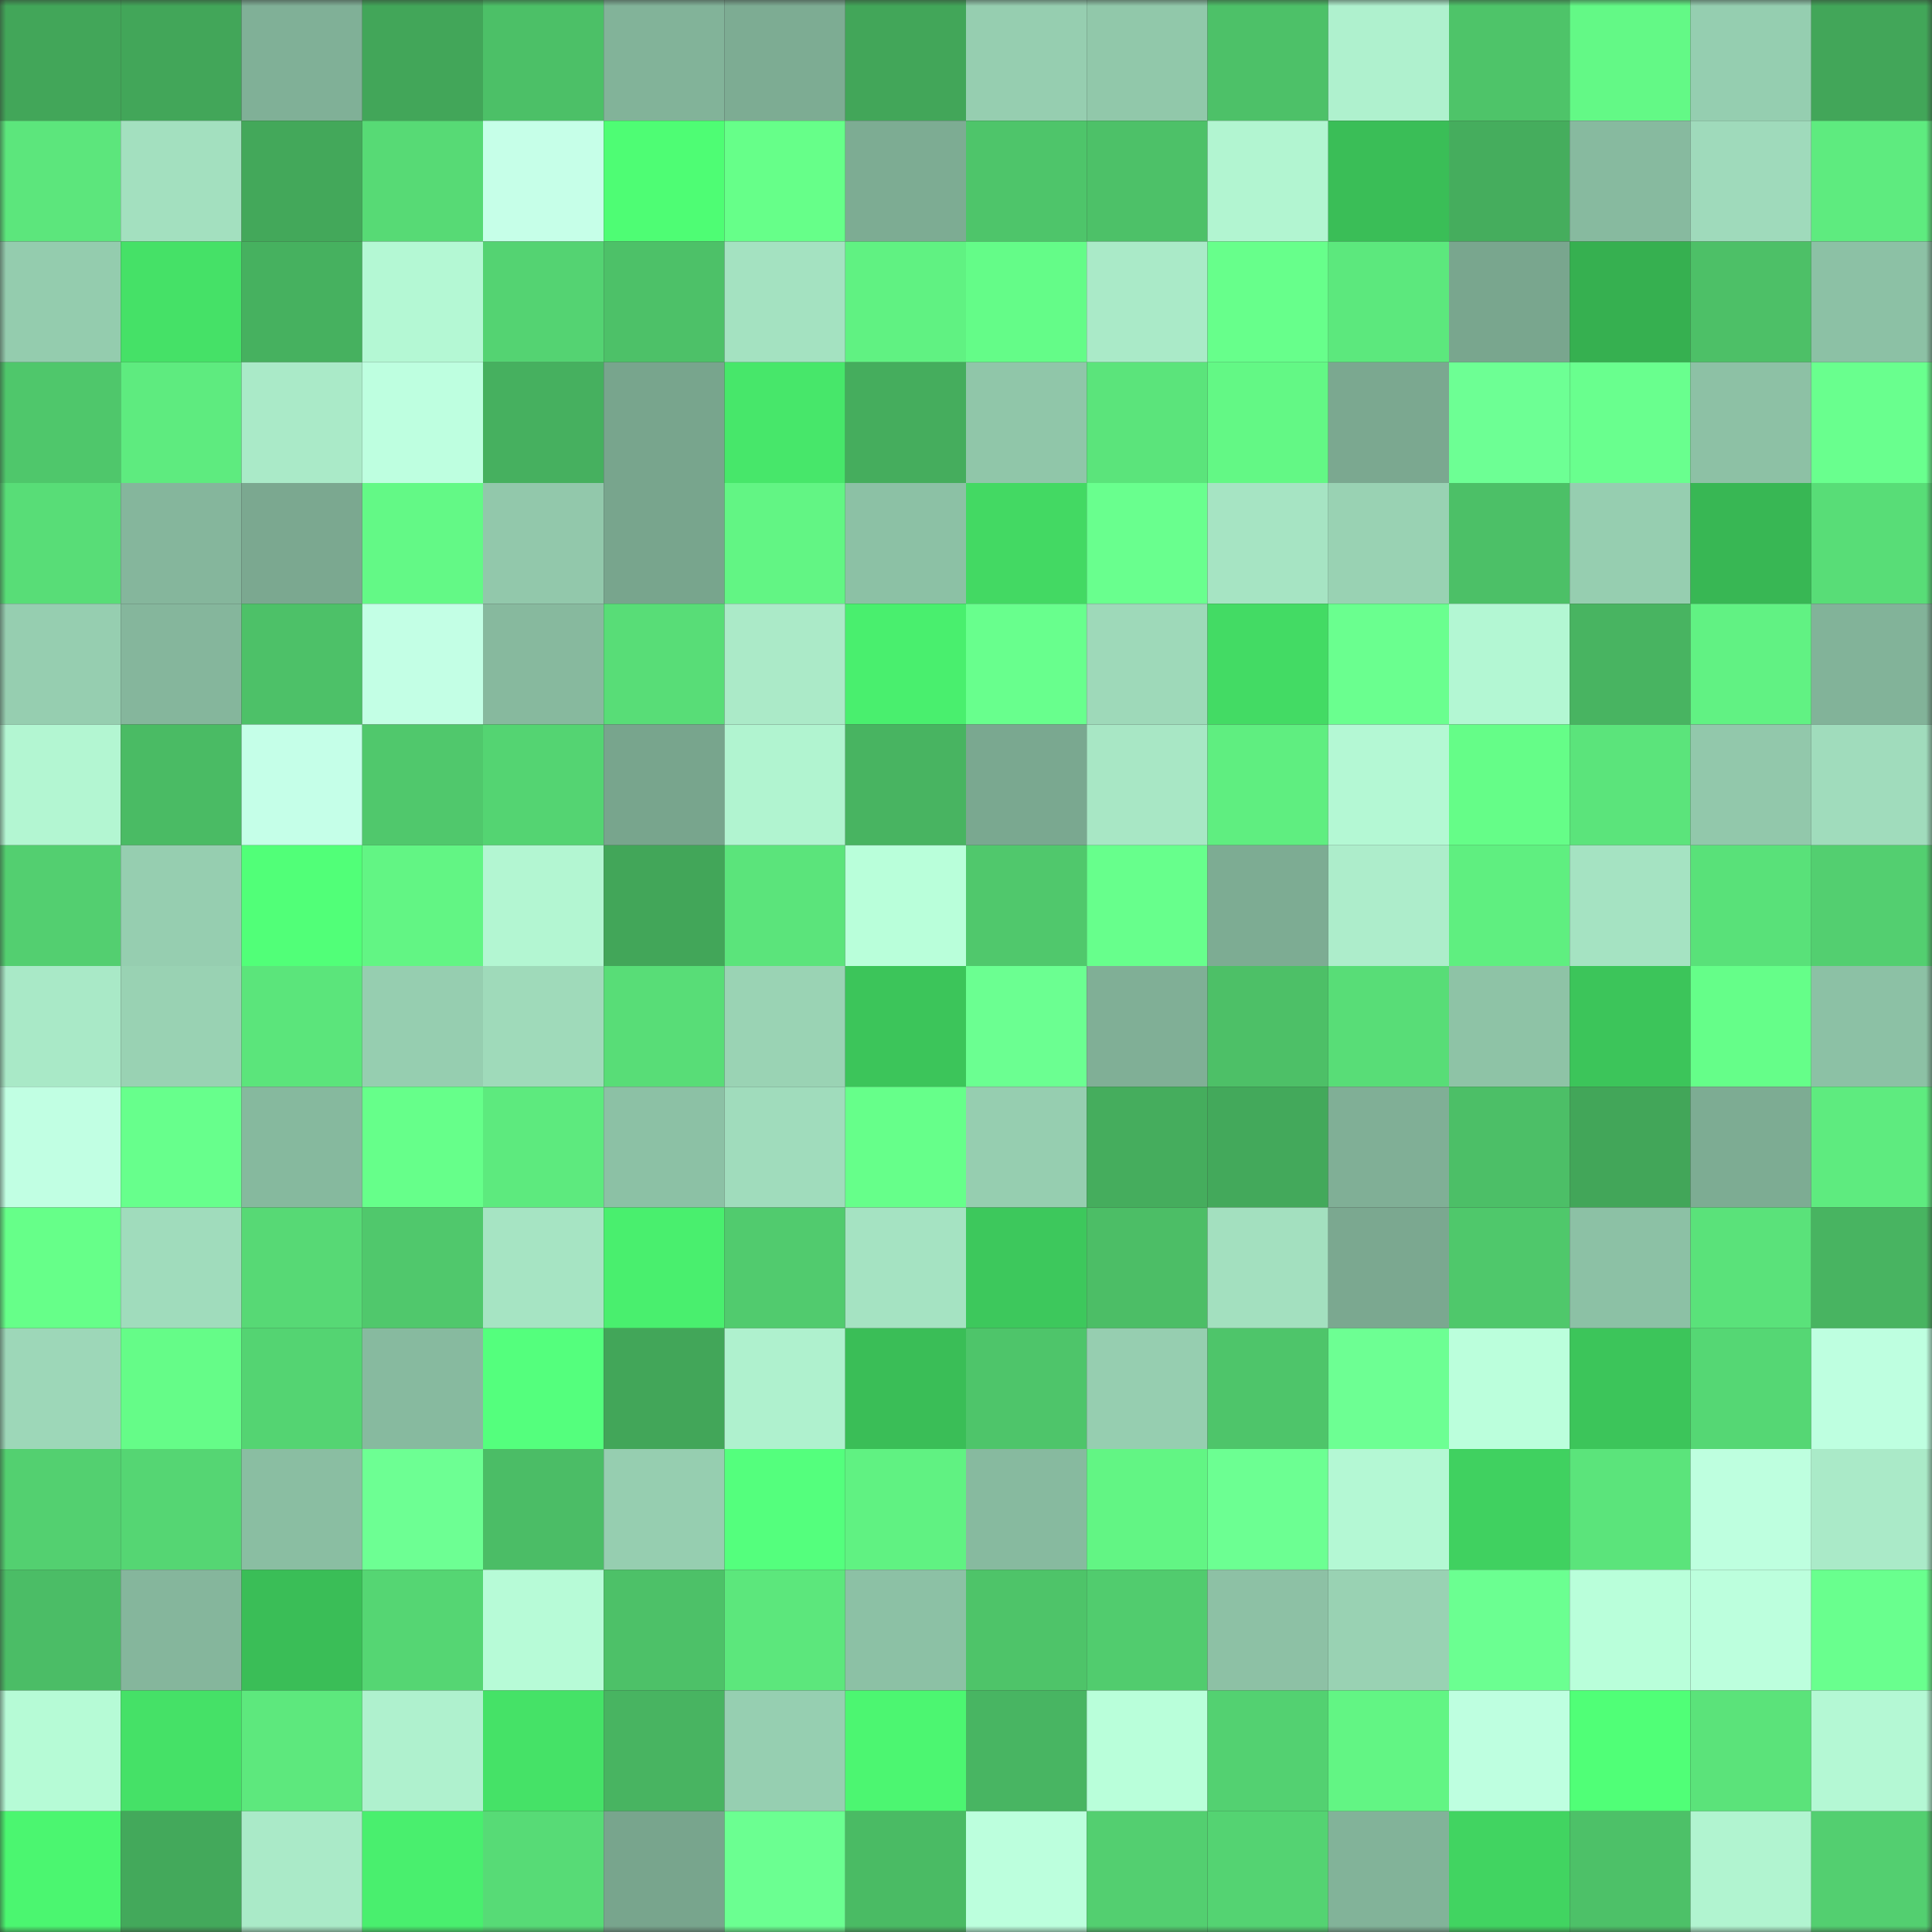 <svg viewBox="0 0 160 160" fill="none" role="img" xmlns="http://www.w3.org/2000/svg" width="240" height="240" name="lens%2Cpisdos.lens"><rect x="0" y="0" width="160" height="160" fill="#333333" stroke="none"/><mask id="590039024" mask-type="alpha" maskUnits="userSpaceOnUse" x="0" y="0" width="160" height="160"><rect width="160" height="160" fill="#FFFFFF"></rect></mask><g mask="url(#590039024)"><rect x="0" y="0" width="10" height="10" fill="#42a659"></rect><rect x="10" y="0" width="10" height="10" fill="#42a659"></rect><rect x="20" y="0" width="10" height="10" fill="#80b097"></rect><rect x="30" y="0" width="10" height="10" fill="#42a659"></rect><rect x="40" y="0" width="10" height="10" fill="#4cc067"></rect><rect x="50" y="0" width="10" height="10" fill="#82b399"></rect><rect x="60" y="0" width="10" height="10" fill="#7dac93"></rect><rect x="70" y="0" width="10" height="10" fill="#42a659"></rect><rect x="80" y="0" width="10" height="10" fill="#96ceb0"></rect><rect x="90" y="0" width="10" height="10" fill="#91c8aa"></rect><rect x="100" y="0" width="10" height="10" fill="#4dc168"></rect><rect x="110" y="0" width="10" height="10" fill="#aff1ce"></rect><rect x="120" y="0" width="10" height="10" fill="#4ec469"></rect><rect x="130" y="0" width="10" height="10" fill="#63f986"></rect><rect x="140" y="0" width="10" height="10" fill="#95ceb0"></rect><rect x="150" y="0" width="10" height="10" fill="#42a659"></rect><rect x="0" y="10" width="10" height="10" fill="#5ce67c"></rect><rect x="10" y="10" width="10" height="10" fill="#a3e0bf"></rect><rect x="20" y="10" width="10" height="10" fill="#43a85a"></rect><rect x="30" y="10" width="10" height="10" fill="#57da75"></rect><rect x="40" y="10" width="10" height="10" fill="#c6ffe8"></rect><rect x="50" y="10" width="10" height="10" fill="#4efd74"></rect><rect x="60" y="10" width="10" height="10" fill="#66ff89"></rect><rect x="70" y="10" width="10" height="10" fill="#7dac93"></rect><rect x="80" y="10" width="10" height="10" fill="#4ec56a"></rect><rect x="90" y="10" width="10" height="10" fill="#4dc168"></rect><rect x="100" y="10" width="10" height="10" fill="#b2f5d1"></rect><rect x="110" y="10" width="10" height="10" fill="#3abe57"></rect><rect x="120" y="10" width="10" height="10" fill="#45ad5d"></rect><rect x="130" y="10" width="10" height="10" fill="#87ba9f"></rect><rect x="140" y="10" width="10" height="10" fill="#9fdabb"></rect><rect x="150" y="10" width="10" height="10" fill="#5eeb7f"></rect><rect x="0" y="20" width="10" height="10" fill="#94ccae"></rect><rect x="10" y="20" width="10" height="10" fill="#45e167"></rect><rect x="20" y="20" width="10" height="10" fill="#46b15f"></rect><rect x="30" y="20" width="10" height="10" fill="#b4f8d4"></rect><rect x="40" y="20" width="10" height="10" fill="#54d372"></rect><rect x="50" y="20" width="10" height="10" fill="#4dc168"></rect><rect x="60" y="20" width="10" height="10" fill="#a4e2c1"></rect><rect x="70" y="20" width="10" height="10" fill="#60f282"></rect><rect x="80" y="20" width="10" height="10" fill="#64fc88"></rect><rect x="90" y="20" width="10" height="10" fill="#aaeac8"></rect><rect x="100" y="20" width="10" height="10" fill="#67ff8b"></rect><rect x="110" y="20" width="10" height="10" fill="#5ce87d"></rect><rect x="120" y="20" width="10" height="10" fill="#79a68e"></rect><rect x="130" y="20" width="10" height="10" fill="#36b050"></rect><rect x="140" y="20" width="10" height="10" fill="#4dc067"></rect><rect x="150" y="20" width="10" height="10" fill="#8cc1a5"></rect><rect x="0" y="30" width="10" height="10" fill="#4fc76b"></rect><rect x="10" y="30" width="10" height="10" fill="#5eeb7f"></rect><rect x="20" y="30" width="10" height="10" fill="#aaeac8"></rect><rect x="30" y="30" width="10" height="10" fill="#beffe0"></rect><rect x="40" y="30" width="10" height="10" fill="#46b05f"></rect><rect x="50" y="30" width="10" height="10" fill="#78a58d"></rect><rect x="60" y="30" width="10" height="10" fill="#47e76a"></rect><rect x="70" y="30" width="10" height="10" fill="#45ad5d"></rect><rect x="80" y="30" width="10" height="10" fill="#90c6a9"></rect><rect x="90" y="30" width="10" height="10" fill="#5be47b"></rect><rect x="100" y="30" width="10" height="10" fill="#63f885"></rect><rect x="110" y="30" width="10" height="10" fill="#7ba890"></rect><rect x="120" y="30" width="10" height="10" fill="#6dff94"></rect><rect x="130" y="30" width="10" height="10" fill="#69ff8e"></rect><rect x="140" y="30" width="10" height="10" fill="#8dc1a5"></rect><rect x="150" y="30" width="10" height="10" fill="#69ff8e"></rect><rect x="0" y="40" width="10" height="10" fill="#58dd77"></rect><rect x="10" y="40" width="10" height="10" fill="#85b69c"></rect><rect x="20" y="40" width="10" height="10" fill="#7ba890"></rect><rect x="30" y="40" width="10" height="10" fill="#63f986"></rect><rect x="40" y="40" width="10" height="10" fill="#92c8ab"></rect><rect x="50" y="40" width="10" height="10" fill="#78a58d"></rect><rect x="60" y="40" width="10" height="10" fill="#62f584"></rect><rect x="70" y="40" width="10" height="10" fill="#8cc1a5"></rect><rect x="80" y="40" width="10" height="10" fill="#43d963"></rect><rect x="90" y="40" width="10" height="10" fill="#69ff8e"></rect><rect x="100" y="40" width="10" height="10" fill="#a6e4c3"></rect><rect x="110" y="40" width="10" height="10" fill="#99d2b3"></rect><rect x="120" y="40" width="10" height="10" fill="#4cc067"></rect><rect x="130" y="40" width="10" height="10" fill="#96ceb0"></rect><rect x="140" y="40" width="10" height="10" fill="#38b754"></rect><rect x="150" y="40" width="10" height="10" fill="#58dd77"></rect><rect x="0" y="50" width="10" height="10" fill="#96ceb0"></rect><rect x="10" y="50" width="10" height="10" fill="#85b69c"></rect><rect x="20" y="50" width="10" height="10" fill="#4dc168"></rect><rect x="30" y="50" width="10" height="10" fill="#c3ffe5"></rect><rect x="40" y="50" width="10" height="10" fill="#87b99e"></rect><rect x="50" y="50" width="10" height="10" fill="#58dd77"></rect><rect x="60" y="50" width="10" height="10" fill="#abeac8"></rect><rect x="70" y="50" width="10" height="10" fill="#49ef6e"></rect><rect x="80" y="50" width="10" height="10" fill="#68ff8d"></rect><rect x="90" y="50" width="10" height="10" fill="#9ed9b9"></rect><rect x="100" y="50" width="10" height="10" fill="#43db64"></rect><rect x="110" y="50" width="10" height="10" fill="#6aff8f"></rect><rect x="120" y="50" width="10" height="10" fill="#b3f7d3"></rect><rect x="130" y="50" width="10" height="10" fill="#48b461"></rect><rect x="140" y="50" width="10" height="10" fill="#61f283"></rect><rect x="150" y="50" width="10" height="10" fill="#82b399"></rect><rect x="0" y="60" width="10" height="10" fill="#b3f6d2"></rect><rect x="10" y="60" width="10" height="10" fill="#4abb64"></rect><rect x="20" y="60" width="10" height="10" fill="#c5ffe8"></rect><rect x="30" y="60" width="10" height="10" fill="#50c86c"></rect><rect x="40" y="60" width="10" height="10" fill="#54d472"></rect><rect x="50" y="60" width="10" height="10" fill="#78a58d"></rect><rect x="60" y="60" width="10" height="10" fill="#b1f4d0"></rect><rect x="70" y="60" width="10" height="10" fill="#48b461"></rect><rect x="80" y="60" width="10" height="10" fill="#7aa890"></rect><rect x="90" y="60" width="10" height="10" fill="#a8e7c5"></rect><rect x="100" y="60" width="10" height="10" fill="#5fee80"></rect><rect x="110" y="60" width="10" height="10" fill="#b4f8d4"></rect><rect x="120" y="60" width="10" height="10" fill="#65fd88"></rect><rect x="130" y="60" width="10" height="10" fill="#5be47b"></rect><rect x="140" y="60" width="10" height="10" fill="#92c8ab"></rect><rect x="150" y="60" width="10" height="10" fill="#a0dcbc"></rect><rect x="0" y="70" width="10" height="10" fill="#53cf70"></rect><rect x="10" y="70" width="10" height="10" fill="#96ceb0"></rect><rect x="20" y="70" width="10" height="10" fill="#51ff78"></rect><rect x="30" y="70" width="10" height="10" fill="#62f584"></rect><rect x="40" y="70" width="10" height="10" fill="#b3f6d2"></rect><rect x="50" y="70" width="10" height="10" fill="#42a659"></rect><rect x="60" y="70" width="10" height="10" fill="#5be47b"></rect><rect x="70" y="70" width="10" height="10" fill="#b9ffda"></rect><rect x="80" y="70" width="10" height="10" fill="#50c86c"></rect><rect x="90" y="70" width="10" height="10" fill="#67ff8c"></rect><rect x="100" y="70" width="10" height="10" fill="#7dac93"></rect><rect x="110" y="70" width="10" height="10" fill="#adedcb"></rect><rect x="120" y="70" width="10" height="10" fill="#5fef80"></rect><rect x="130" y="70" width="10" height="10" fill="#a5e3c2"></rect><rect x="140" y="70" width="10" height="10" fill="#59e179"></rect><rect x="150" y="70" width="10" height="10" fill="#53cf70"></rect><rect x="0" y="80" width="10" height="10" fill="#a9e9c7"></rect><rect x="10" y="80" width="10" height="10" fill="#99d2b3"></rect><rect x="20" y="80" width="10" height="10" fill="#5be57b"></rect><rect x="30" y="80" width="10" height="10" fill="#96ceb0"></rect><rect x="40" y="80" width="10" height="10" fill="#9fdaba"></rect><rect x="50" y="80" width="10" height="10" fill="#58dd77"></rect><rect x="60" y="80" width="10" height="10" fill="#9ad3b4"></rect><rect x="70" y="80" width="10" height="10" fill="#3cc55a"></rect><rect x="80" y="80" width="10" height="10" fill="#6bff91"></rect><rect x="90" y="80" width="10" height="10" fill="#80af96"></rect><rect x="100" y="80" width="10" height="10" fill="#4dc067"></rect><rect x="110" y="80" width="10" height="10" fill="#58dd77"></rect><rect x="120" y="80" width="10" height="10" fill="#8ec3a6"></rect><rect x="130" y="80" width="10" height="10" fill="#3cc55a"></rect><rect x="140" y="80" width="10" height="10" fill="#65fe89"></rect><rect x="150" y="80" width="10" height="10" fill="#8cc1a5"></rect><rect x="0" y="90" width="10" height="10" fill="#c1ffe3"></rect><rect x="10" y="90" width="10" height="10" fill="#67ff8c"></rect><rect x="20" y="90" width="10" height="10" fill="#86b99e"></rect><rect x="30" y="90" width="10" height="10" fill="#66ff8a"></rect><rect x="40" y="90" width="10" height="10" fill="#5dea7e"></rect><rect x="50" y="90" width="10" height="10" fill="#8cc1a5"></rect><rect x="60" y="90" width="10" height="10" fill="#a0dcbc"></rect><rect x="70" y="90" width="10" height="10" fill="#66ff8a"></rect><rect x="80" y="90" width="10" height="10" fill="#96ceb0"></rect><rect x="90" y="90" width="10" height="10" fill="#45ad5d"></rect><rect x="100" y="90" width="10" height="10" fill="#43a95b"></rect><rect x="110" y="90" width="10" height="10" fill="#80af96"></rect><rect x="120" y="90" width="10" height="10" fill="#4cbf67"></rect><rect x="130" y="90" width="10" height="10" fill="#42a659"></rect><rect x="140" y="90" width="10" height="10" fill="#7dac93"></rect><rect x="150" y="90" width="10" height="10" fill="#5eeb7f"></rect><rect x="0" y="100" width="10" height="10" fill="#66ff89"></rect><rect x="10" y="100" width="10" height="10" fill="#a0dcbc"></rect><rect x="20" y="100" width="10" height="10" fill="#57d975"></rect><rect x="30" y="100" width="10" height="10" fill="#50c86c"></rect><rect x="40" y="100" width="10" height="10" fill="#a6e4c3"></rect><rect x="50" y="100" width="10" height="10" fill="#49ef6e"></rect><rect x="60" y="100" width="10" height="10" fill="#51cb6e"></rect><rect x="70" y="100" width="10" height="10" fill="#a5e3c2"></rect><rect x="80" y="100" width="10" height="10" fill="#3dc85c"></rect><rect x="90" y="100" width="10" height="10" fill="#4cbe66"></rect><rect x="100" y="100" width="10" height="10" fill="#a3e0bf"></rect><rect x="110" y="100" width="10" height="10" fill="#7ba890"></rect><rect x="120" y="100" width="10" height="10" fill="#4fc86b"></rect><rect x="130" y="100" width="10" height="10" fill="#8cc1a5"></rect><rect x="140" y="100" width="10" height="10" fill="#5ae27a"></rect><rect x="150" y="100" width="10" height="10" fill="#48b461"></rect><rect x="0" y="110" width="10" height="10" fill="#9dd7b8"></rect><rect x="10" y="110" width="10" height="10" fill="#65fc88"></rect><rect x="20" y="110" width="10" height="10" fill="#54d472"></rect><rect x="30" y="110" width="10" height="10" fill="#87ba9f"></rect><rect x="40" y="110" width="10" height="10" fill="#54ff7d"></rect><rect x="50" y="110" width="10" height="10" fill="#42a659"></rect><rect x="60" y="110" width="10" height="10" fill="#aff1ce"></rect><rect x="70" y="110" width="10" height="10" fill="#3abe57"></rect><rect x="80" y="110" width="10" height="10" fill="#4ec56a"></rect><rect x="90" y="110" width="10" height="10" fill="#96ceb0"></rect><rect x="100" y="110" width="10" height="10" fill="#4ec56a"></rect><rect x="110" y="110" width="10" height="10" fill="#6dff93"></rect><rect x="120" y="110" width="10" height="10" fill="#bbffdc"></rect><rect x="130" y="110" width="10" height="10" fill="#3cc55a"></rect><rect x="140" y="110" width="10" height="10" fill="#55d774"></rect><rect x="150" y="110" width="10" height="10" fill="#beffe0"></rect><rect x="0" y="120" width="10" height="10" fill="#53d070"></rect><rect x="10" y="120" width="10" height="10" fill="#55d673"></rect><rect x="20" y="120" width="10" height="10" fill="#8abea2"></rect><rect x="30" y="120" width="10" height="10" fill="#6dff93"></rect><rect x="40" y="120" width="10" height="10" fill="#4bbd66"></rect><rect x="50" y="120" width="10" height="10" fill="#96ceb0"></rect><rect x="60" y="120" width="10" height="10" fill="#54ff7d"></rect><rect x="70" y="120" width="10" height="10" fill="#60f282"></rect><rect x="80" y="120" width="10" height="10" fill="#87ba9f"></rect><rect x="90" y="120" width="10" height="10" fill="#62f584"></rect><rect x="100" y="120" width="10" height="10" fill="#6cff92"></rect><rect x="110" y="120" width="10" height="10" fill="#b4f8d4"></rect><rect x="120" y="120" width="10" height="10" fill="#40d160"></rect><rect x="130" y="120" width="10" height="10" fill="#5be47b"></rect><rect x="140" y="120" width="10" height="10" fill="#beffdf"></rect><rect x="150" y="120" width="10" height="10" fill="#aaeac8"></rect><rect x="0" y="130" width="10" height="10" fill="#4bbd66"></rect><rect x="10" y="130" width="10" height="10" fill="#85b69c"></rect><rect x="20" y="130" width="10" height="10" fill="#3abe57"></rect><rect x="30" y="130" width="10" height="10" fill="#55d673"></rect><rect x="40" y="130" width="10" height="10" fill="#b7fbd7"></rect><rect x="50" y="130" width="10" height="10" fill="#4dc168"></rect><rect x="60" y="130" width="10" height="10" fill="#5ce77c"></rect><rect x="70" y="130" width="10" height="10" fill="#8cc1a5"></rect><rect x="80" y="130" width="10" height="10" fill="#4ec469"></rect><rect x="90" y="130" width="10" height="10" fill="#51cc6e"></rect><rect x="100" y="130" width="10" height="10" fill="#8dc1a5"></rect><rect x="110" y="130" width="10" height="10" fill="#99d2b3"></rect><rect x="120" y="130" width="10" height="10" fill="#6bff91"></rect><rect x="130" y="130" width="10" height="10" fill="#b9ffda"></rect><rect x="140" y="130" width="10" height="10" fill="#bcffdd"></rect><rect x="150" y="130" width="10" height="10" fill="#69ff8e"></rect><rect x="0" y="140" width="10" height="10" fill="#b6fbd6"></rect><rect x="10" y="140" width="10" height="10" fill="#45e167"></rect><rect x="20" y="140" width="10" height="10" fill="#5de87d"></rect><rect x="30" y="140" width="10" height="10" fill="#aff1ce"></rect><rect x="40" y="140" width="10" height="10" fill="#45e267"></rect><rect x="50" y="140" width="10" height="10" fill="#48b461"></rect><rect x="60" y="140" width="10" height="10" fill="#96cfb1"></rect><rect x="70" y="140" width="10" height="10" fill="#4cf671"></rect><rect x="80" y="140" width="10" height="10" fill="#48b562"></rect><rect x="90" y="140" width="10" height="10" fill="#b9ffda"></rect><rect x="100" y="140" width="10" height="10" fill="#53d171"></rect><rect x="110" y="140" width="10" height="10" fill="#62f584"></rect><rect x="120" y="140" width="10" height="10" fill="#beffe0"></rect><rect x="130" y="140" width="10" height="10" fill="#50ff77"></rect><rect x="140" y="140" width="10" height="10" fill="#5be37a"></rect><rect x="150" y="140" width="10" height="10" fill="#b4f8d4"></rect><rect x="0" y="150" width="10" height="10" fill="#4bf670"></rect><rect x="10" y="150" width="10" height="10" fill="#43a95b"></rect><rect x="20" y="150" width="10" height="10" fill="#aaeac8"></rect><rect x="30" y="150" width="10" height="10" fill="#49ef6e"></rect><rect x="40" y="150" width="10" height="10" fill="#57db76"></rect><rect x="50" y="150" width="10" height="10" fill="#78a58d"></rect><rect x="60" y="150" width="10" height="10" fill="#6bff91"></rect><rect x="70" y="150" width="10" height="10" fill="#4abb64"></rect><rect x="80" y="150" width="10" height="10" fill="#bcffdd"></rect><rect x="90" y="150" width="10" height="10" fill="#53cf70"></rect><rect x="100" y="150" width="10" height="10" fill="#54d372"></rect><rect x="110" y="150" width="10" height="10" fill="#82b399"></rect><rect x="120" y="150" width="10" height="10" fill="#41d461"></rect><rect x="130" y="150" width="10" height="10" fill="#4dc168"></rect><rect x="140" y="150" width="10" height="10" fill="#b1f4d0"></rect><rect x="150" y="150" width="10" height="10" fill="#53cf70"></rect></g></svg>